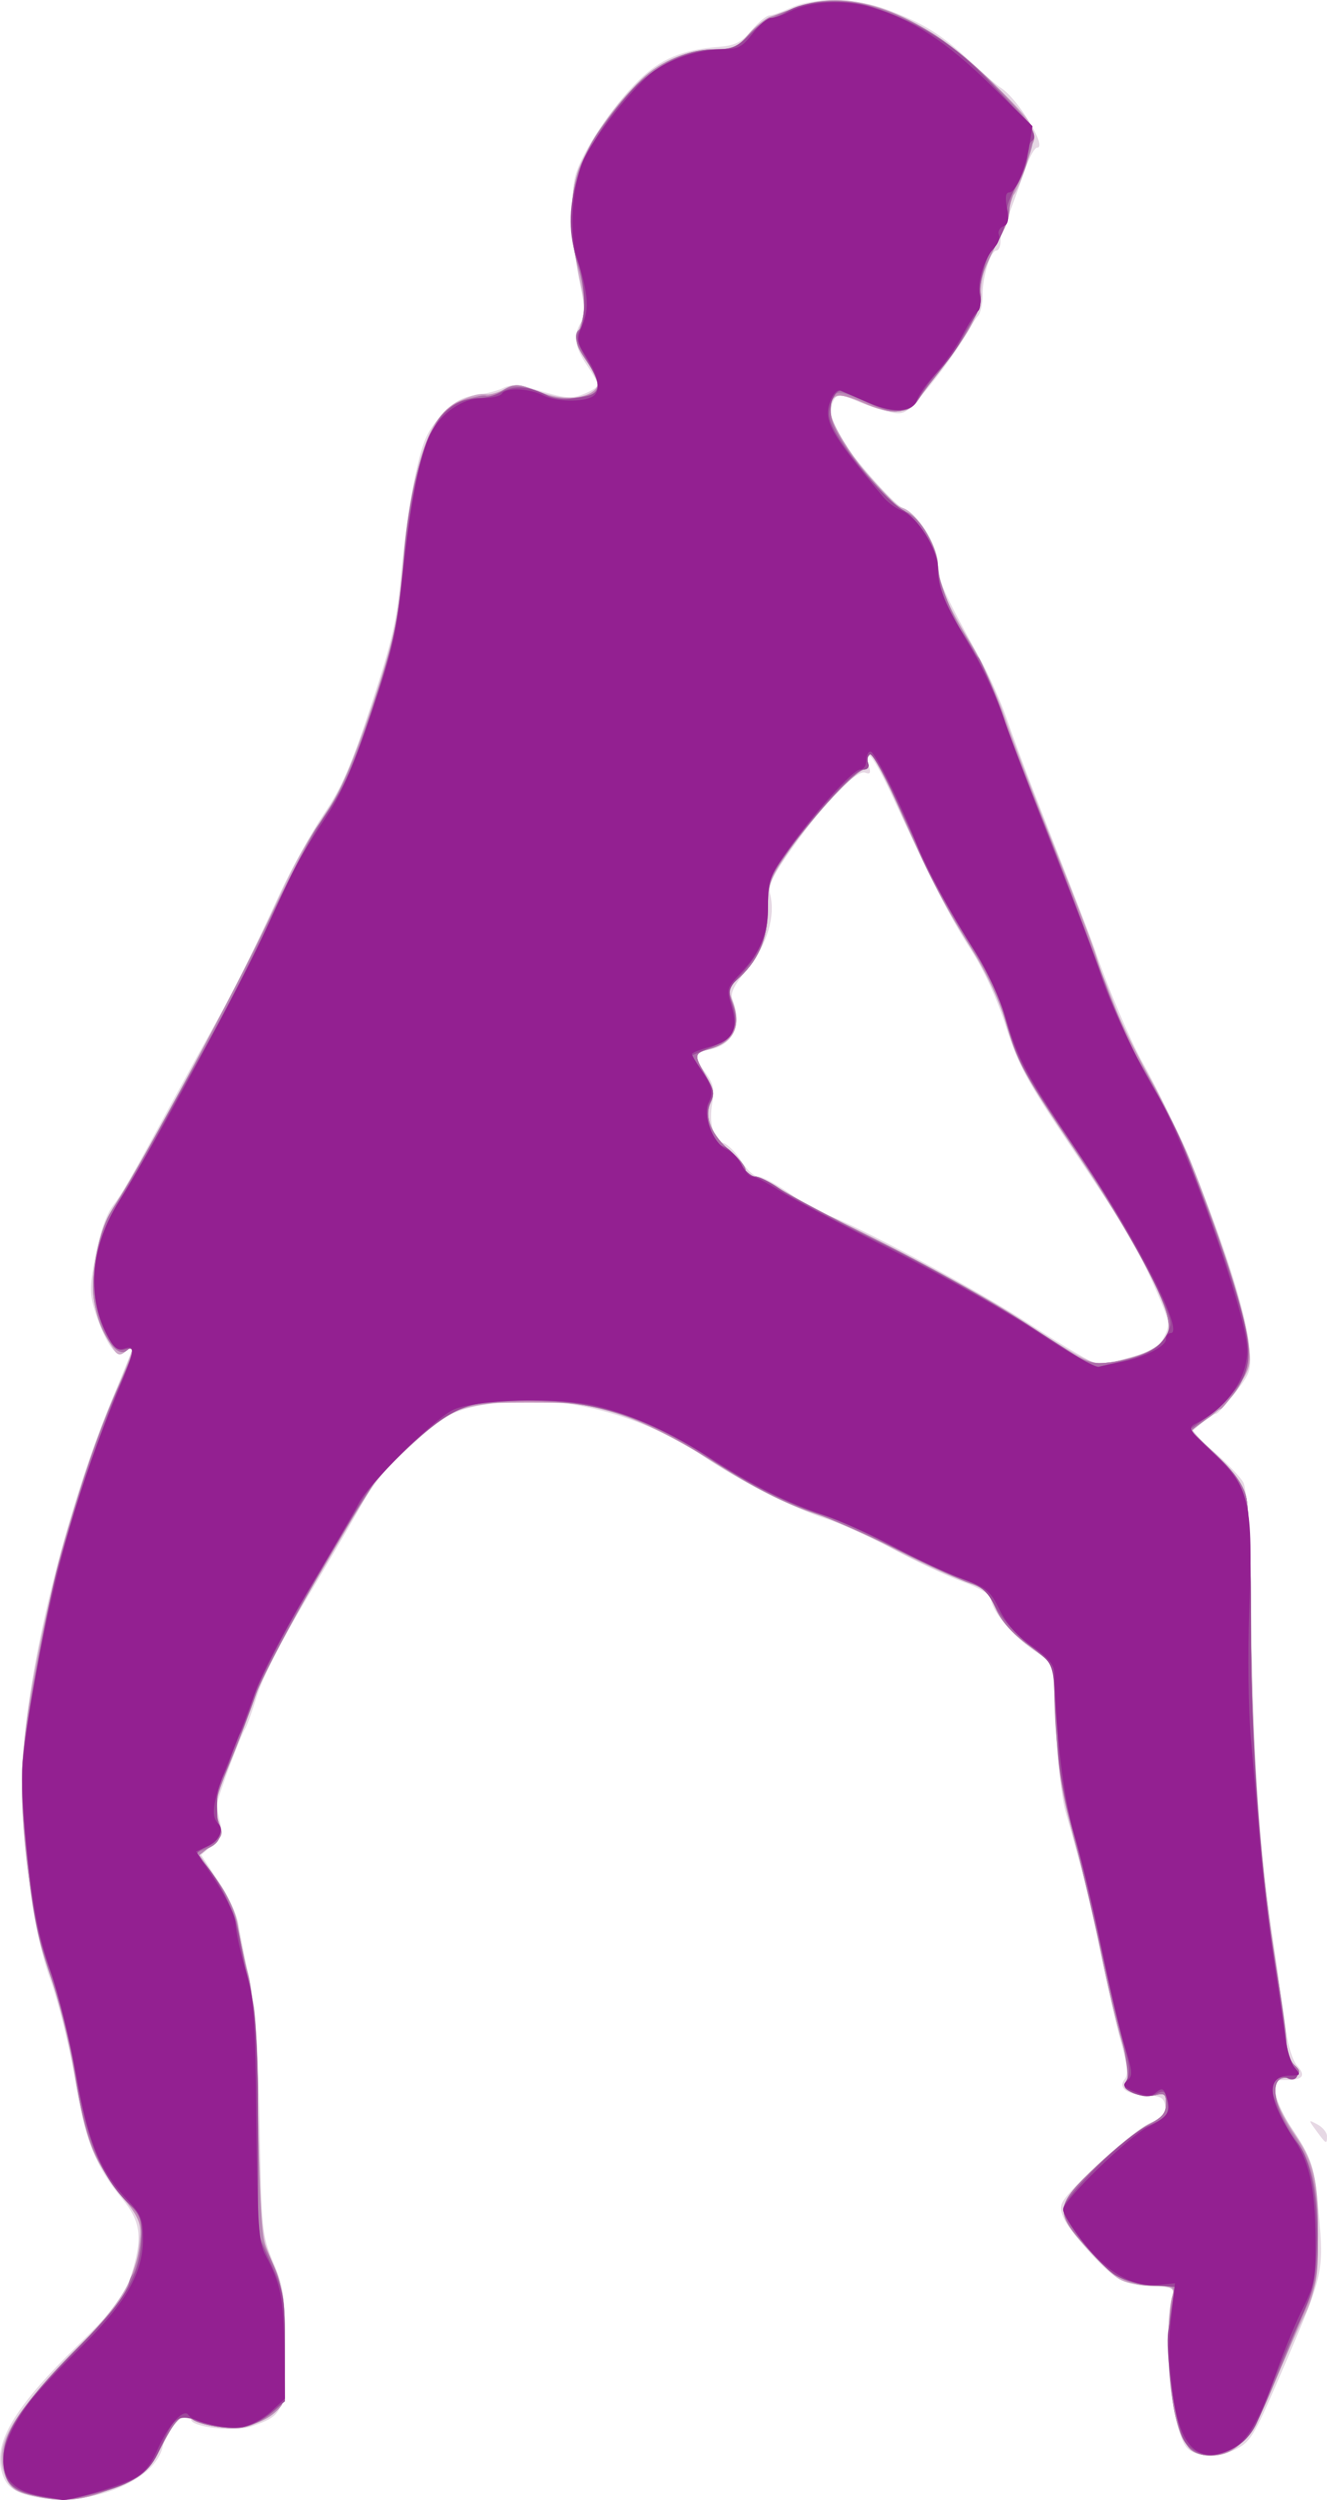 <?xml version="1.0" encoding="UTF-8"?>
<svg version="1.1" viewBox="0 0 370.9 698.65" xmlns="http://www.w3.org/2000/svg">
<g transform="translate(-27.849 -36.232)">
<path d="m36.57 733.78c-5.52-1.31-7.617-3.3-8.513-8.08-1.469-7.829 4.777-17.766 21.262-33.826 11.046-10.762 13.136-13.456 15.031-19.375 3.461-10.811 2.986-15.293-2.305-21.75-7.626-9.306-10.436-16.44-13.343-33.874-1.484-8.902-4.598-21.433-6.92-27.845-5.022-13.875-8.657-42.312-7.669-60.004 1.538-27.548 11.867-69.732 24.718-100.96 2.817-6.845 5.463-13.288 5.88-14.32 0.665-1.646 0.486-1.654-1.469-0.062-1.99 1.621-2.46 1.504-4.421-1.095-1.207-1.6-3.096-5.729-4.198-9.175-1.816-5.68-1.826-7.204-0.103-16.287 1.179-6.215 3.008-11.49 4.816-13.888 2.845-3.775 4.248-6.233 17.547-30.742 3.544-6.531 8.653-15.812 11.353-20.625 5.366-9.564 8.432-15.742 17.721-35.697 3.379-7.258 8.967-17.383 12.418-22.5 5.028-7.453 7.66-13.528 13.239-30.553 5.961-18.191 7.165-23.499 8.366-36.875 0.772-8.594 2.53-20.792 3.908-27.107 2.105-9.649 3.242-12.302 7.121-16.619 3.53-3.929 5.792-5.294 9.616-5.805 2.75-0.367 6.292-1.294 7.871-2.061 2.148-1.042 4.195-0.998 8.125 0.174 9.559 2.85 10.867 2.977 14.639 1.415 2.057-0.852 3.74-1.965 3.74-2.473 0-0.508-1.406-2.996-3.125-5.529-3.446-5.078-3.889-8.304-1.636-11.912 1.161-1.86 1.118-4.125-0.198-10.296-2.364-11.084-2.973-24.79-1.367-30.752 1.75-6.499 10.284-19.334 17.685-26.597 6.112-5.999 12.203-8.557 22.261-9.35 4.683-0.37 6.402-1.221 9.222-4.569 1.906-2.263 4.156-4.155 5-4.205 0.844-0.049 3.626-1.04 6.182-2.201 6.513-2.959 18.013-2.718 26.777 0.561 10.129 3.79 15.1 6.866 22.951 14.202 3.781 3.533 7.719 6.948 8.75 7.587 4.799 2.977 13.216 16.788 10.232 16.788-0.652 0-2.032 2.391-3.065 5.312-4.306 12.171-5.053 14.164-6.085 16.233-0.595 1.194-1.082 3.303-1.082 4.688s-0.507 2.517-1.128 2.517c-1.645 0-3.872 7.154-3.872 12.437 0 2.51-0.585 5.148-1.3 5.863-0.715 0.715-2.262 3.081-3.438 5.258-2.472 4.578-9.431 13.932-14.139 19.008-2.85 3.072-3.776 3.379-7.5 2.483-2.337-0.562-6.439-1.97-9.117-3.128-3.975-1.719-5.062-1.802-5.918-0.451-1.472 2.322-1.337 5.724 0.357 8.925 2.727 5.156 16.324 20.772 18.758 21.545 4.096 1.3 9.797 10.361 9.797 15.572 0 4.511 1.52 7.94 11.745 26.503 2.542 4.614 5.931 12.208 7.531 16.875 1.6 4.667 4.996 13.829 7.546 20.36s7.161 18.344 10.247 26.25 6.091 15.781 6.678 17.5c3.727 10.918 9.864 25.448 13.462 31.875 12.896 23.035 28.089 63.281 29.729 78.75 0.767 7.233 0.633 7.711-3.754 13.438-2.502 3.266-4.945 5.956-5.429 5.979-0.484 0.023-2.244 1.177-3.91 2.564l-3.03 2.523 6.483 5.671c3.565 3.119 7.179 6.887 8.03 8.373 1.089 1.903 1.78 14.359 2.334 42.078 0.833 41.686 2.152 60.128 6.259 87.5 1.393 9.281 2.943 20.089 3.446 24.017 0.503 3.928 1.865 8.193 3.027 9.476 2.565 2.834 1.628 4.006-3.201 4.006-3.451 0-3.595 0.21-2.756 4.029 0.487 2.216 2.36 6.232 4.162 8.924 6.01 8.977 6.637 10.939 7.877 24.624 1.425 15.735 1.159 16.949-8.909 40.548-9.049 21.209-10.02 22.919-14.21 25.009-5.079 2.534-11.27 2.361-13.754-0.383-4.368-4.826-7.074-32.993-4.077-42.435 0.686-2.163 0.077-2.443-5.773-2.65-7.391-0.262-10.41-1.885-17.011-9.145-7.26-7.985-9.347-11.775-7.926-14.392 2.378-4.377 19.907-20.23 24.481-22.142 3.657-1.528 4.549-2.525 4.231-4.728-0.331-2.292-1.251-2.82-5.141-2.952-5.59-0.189-8.209-2.136-6.171-4.591 0.995-1.199 0.705-3.977-1.085-10.365-1.345-4.8-3.872-15.759-5.617-24.352-2.975-14.653-5.146-23.458-9.859-40-1.077-3.781-2.316-14.643-2.752-24.137l-0.793-17.262-5.392-3.71c-5.831-4.012-11.199-10.369-11.902-14.096-0.294-1.559-2.93-3.23-7.973-5.054-4.143-1.498-12.862-5.578-19.375-9.065-6.513-3.488-14.936-7.319-18.717-8.515-8.969-2.836-24.57-10.778-34.418-17.519-15.311-10.482-36.227-16.522-52.83-15.256-13.697 1.045-18.365 2.756-25.611 9.392-10.992 10.065-13.324 12.82-18.054 21.327-2.529 4.549-9.321 16.128-15.093 25.73-5.938 9.878-11.582 21.005-13 25.625-1.379 4.491-2.905 8.728-3.392 9.416-1.166 1.645-7.38 18.217-7.734 20.625-0.152 1.031 0.182 3.518 0.742 5.527 0.852 3.057 0.504 4.093-2.135 6.364l-3.153 2.712 4.835 7.353c2.659 4.044 5.159 9.336 5.555 11.761 0.396 2.425 1.785 9.471 3.086 15.658 1.816 8.638 2.488 18.216 2.892 41.25 0.508 28.931 0.643 30.277 3.794 37.788 2.95 7.032 3.267 9.349 3.267 23.869 0 17.968-0.412 18.936-9.373 22.017-4.78 1.643-16.877 0.236-16.877-1.964 0-4.075-6.898 2.47-7.904 7.5-2.014 10.068-21.687 17.529-36.775 13.947zm307.47-318.34c5.741-1.611 7.733-2.834 9.184-5.639 1.734-3.353 1.6-4.159-2.095-12.63-5.396-12.369-8.201-17.109-24.256-40.973-12.066-17.936-14.437-22.329-17.893-33.165-2.474-7.755-6.133-15.793-9.652-21.2-5.585-8.584-11.468-20.062-21.922-42.773-2.927-6.359-5.829-11.562-6.449-11.562-0.62 0-0.743 1.21-0.273 2.689 0.654 2.062 0.421 2.523-1.001 1.977-2.42-0.929-11.132 8.046-20.271 20.883-5.492 7.715-6.897 10.597-6.308 12.944 1.579 6.29-0.744 14.078-6.193 20.769-3.98 4.886-5.024 7.051-4.298 8.909 2.77 7.085 0.199 12.579-6.516 13.922-4.3 0.86-4.444 1.867-0.941 6.604 2.061 2.787 2.473 4.586 1.832 8-1.084 5.779 0.192 10.534 3.071 11.448 1.272 0.404 3.513 2.674 4.978 5.045 1.465 2.371 3.578 4.311 4.695 4.311 1.117 0 5.149 2.176 8.961 4.835 3.811 2.659 8.182 5.224 9.712 5.7 7.804 2.424 41.814 20.671 57.1 30.635 9.56 6.232 18.242 11.33 19.293 11.33s5.21-0.926 9.242-2.057zm51.741 216.27c-2.332-3.199-2.33-3.206 0.312-1.792 1.459 0.781 2.654 2.244 2.654 3.251 0 2.419-0.217 2.312-2.966-1.459z" fill="#e6d8e4"/>
<path d="m36.459 733.52c-4.444-0.993-5.725-1.951-7.143-5.343-3.394-8.123 0.958-16.046 18.946-34.49 13.767-14.116 17.685-20.702 18.569-31.213 0.45-5.348 0.049-6.391-4.604-11.979-7.527-9.039-10.54-16.775-13.584-34.871-1.503-8.938-4.591-21.387-6.863-27.665-4.824-13.335-8.696-43.224-7.657-59.104 1.795-27.412 12.347-69.704 25.382-101.73 6.158-15.13 6.279-15.587 3.523-13.299-2.159 1.792-2.51 1.487-6.267-5.459-4.836-8.939-3.06-25.855 3.832-36.495 7.987-12.329 34.736-62.006 42.185-78.341 7.591-16.648 10.056-21.167 17.954-32.909 4.614-6.86 15.797-38.911 17.883-51.25 0.697-4.125 1.626-12.281 2.065-18.125 1.187-15.814 5.103-31.482 9.326-37.311 3.387-4.676 10.001-8.245 13.98-7.545 0.901 0.159 3.168-0.454 5.038-1.362 2.894-1.404 4.204-1.343 8.792 0.409 6.184 2.362 11.287 2.626 14.765 0.765 3.212-1.719 3.052-3.443-0.857-9.194-3.057-4.498-3.168-5.142-1.669-9.683 1.298-3.934 1.304-6.234 0.03-12.034-4.211-19.175-2.94-30.028 4.94-42.17 10.119-15.593 20.915-23.125 33.144-23.125 4.499 0 5.899-0.645 8.744-4.026 3.133-3.724 6.437-5.466 16.202-8.545 13.939-4.395 33.336 3.484 50.946 20.692 14.189 13.866 14.101 13.675 10.89 23.615-1.465 4.536-3.179 8.565-3.808 8.954-0.629 0.389-1.144 2.088-1.144 3.775 0 2.784-0.846 5.042-3.947 10.534-2.74 4.852-3.865 8.526-4.022 13.125-0.188 5.522-2.636 10.306-10.169 19.879-2.758 3.504-6.005 7.918-7.216 9.809-2.718 4.243-7.765 4.519-15.816 0.866-6.667-3.025-8.828-2.451-8.828 2.344 0 5.469 14.811 25.455 20.11 27.137 3.89 1.235 9.89 11.055 9.89 16.188 0 4.999 1.926 9.466 9.742 22.593 2.887 4.849 6.872 13.567 8.856 19.375 1.984 5.808 8.089 21.809 13.569 35.559 5.479 13.75 10.647 27.25 11.485 30 0.837 2.75 2.028 6.125 2.646 7.5s2.207 5.439 3.531 9.031c1.324 3.592 5.58 12.212 9.459 19.155 3.878 6.944 8.935 17.224 11.236 22.844 6.811 16.634 15.388 43.453 16.266 50.863 0.748 6.312 0.489 7.388-3.071 12.763-2.139 3.229-5.819 7.063-8.178 8.521-2.359 1.458-4.29 2.982-4.29 3.386s3.042 3.593 6.761 7.086c4.66 4.377 7.183 7.904 8.118 11.35 0.801 2.95 1.363 17.558 1.373 35.625 0.017 32.96 2.985 72.161 7.5 99.059 1.374 8.187 2.498 16.489 2.498 18.449s0.88 4.443 1.955 5.518c2.131 2.131 1.238 5.007-1.257 4.05-0.852-0.327-2.262-0.154-3.132 0.384-2.446 1.511-0.59 7.371 4.892 15.448 5.649 8.323 6.778 14.288 6.106 32.258-0.359 9.602-1.043 12.947-3.799 18.584-1.848 3.781-5.792 12.763-8.764 19.96-5.839 14.141-10.154 18.79-17.435 18.79-5.082 0-8.106-3.683-9.915-12.076-1.703-7.898-2.159-26.522-0.78-31.838 0.843-3.249 0.762-3.295-6.878-3.848-7.712-0.558-7.751-0.58-15.611-9.042-10.606-11.417-10.525-12.735 1.494-24.202 5.155-4.919 11.624-10.092 14.375-11.495 3.89-1.984 5.002-3.271 5.002-5.787 0-2.806-0.405-3.134-3.053-2.469-1.679 0.421-4.452 0.129-6.161-0.649-2.483-1.131-2.847-1.832-1.814-3.487 0.941-1.507 0.595-4.443-1.271-10.778-1.411-4.788-4.258-16.91-6.329-26.937-2.07-10.027-5.487-24.366-7.592-31.865-2.999-10.681-4.002-17.246-4.628-30.314l-0.8-16.68-6.806-5.028c-4.534-3.349-7.591-6.803-9.158-10.343-2.108-4.766-3.16-5.607-10.182-8.144-4.307-1.556-12.949-5.574-19.203-8.93-6.255-3.355-14.961-7.279-19.348-8.719-10.091-3.312-17.631-7.133-31.78-16.104-19.786-12.544-35.144-17.079-54.105-15.975-5.992 0.349-13.021 1.529-15.619 2.622-6.421 2.703-20.166 15.057-24.498 22.02-14.435 23.198-29.556 50.261-32.009 57.292-1.612 4.619-4.433 12.055-6.268 16.523-5.332 12.983-5.816 15.221-4.159 19.248 1.363 3.315 1.197 3.857-1.958 6.372l-3.448 2.749 5.037 7.19c3.354 4.788 5.304 9.132 5.837 13.003 0.44 3.197 1.665 8.907 2.721 12.688 1.375 4.921 2.178 16.467 2.824 40.625 0.875 32.7 1.005 33.983 4.182 41.25 2.914 6.666 3.282 9.123 3.308 22.085 0.016 8.022-0.321 15.499-0.75 16.616-0.429 1.117-3.066 3.197-5.862 4.623-3.952 2.016-6.449 2.431-11.228 1.865-3.38-0.4-6.911-1.363-7.846-2.139-2.747-2.28-4.487-0.853-8.564 7.022-3.129 6.044-4.894 7.93-9.471 10.122-11.547 5.531-16.812 6.294-27.291 3.953zm307.29-317.87c6.965-1.844 11.25-5.4 11.25-9.337 0-4.539-12.819-28.068-25.439-46.692-15.383-22.702-17.108-25.883-20.809-38.371-1.727-5.829-5.597-13.867-10.23-21.25-7.457-11.883-10.958-18.791-21.041-41.511-2.962-6.675-5.896-11.821-6.519-11.436-0.623 0.385-0.831 1.487-0.462 2.449 0.371 0.968-0.085 1.749-1.022 1.749-2.363 0-15.418 14.223-21.724 23.666-4.772 7.147-5.255 8.586-5.255 15.677 0 8.079-2.894 14.495-8.846 19.615-1.985 1.707-2.195 2.679-1.163 5.394 2.801 7.367 0.589 12.029-6.554 13.812-4.136 1.032-4.2 1.652-0.77 7.464 2.178 3.692 2.416 5.072 1.294 7.533-1.817 3.987 0.332 9.107 5.726 13.644 2.234 1.88 4.062 4.211 4.062 5.181 0 0.97 1.011 1.764 2.246 1.764s6.1 2.531 10.81 5.625c4.71 3.094 9.067 5.625 9.682 5.625 2.661 0 39.577 19.418 51.62 27.152 24.89 15.985 22.444 15.081 33.142 12.249z" fill="#cda9c9"/>
<path d="m36.875 733.6c-6.218-1.432-8.125-3.889-8.125-10.466 0-7.23 5.149-14.888 20.595-30.631 11.245-11.461 13.212-14.116 15.516-20.942 3.882-11.499 3.535-13.781-3.406-22.431-7.809-9.731-9.557-14.338-12.787-33.703-1.466-8.791-4.55-21.191-6.854-27.556-4.786-13.223-8.653-42.277-7.741-58.168 0.635-11.064 5.99-41.027 10.238-57.278 3.867-14.796 12.088-38.797 16.999-49.628 4.07-8.976 4.586-11.344 2.006-9.202-3.445 2.859-9.398-8.154-9.51-17.594-0.082-6.891 2.448-17.434 5.077-21.157 5.526-7.826 32.44-57.462 43.027-79.354 6.354-13.138 14.158-27.763 17.342-32.5 4.41-6.56 7.407-13.529 12.576-29.238 6.027-18.316 7.005-22.794 8.739-40 3.438-34.107 8.663-45.793 20.873-46.68 2.302-0.167 5.414-0.983 6.916-1.812 3.553-1.962 4.567-1.908 10.122 0.541 6.83 3.011 16.522 1.587 16.522-2.428 0-0.847-1.487-3.729-3.305-6.404-2.935-4.319-3.145-5.305-1.875-8.816 1.921-5.313 1.8-10.283-0.432-17.64-2.344-7.726-2.404-18.402-0.145-25.907 1.956-6.5 10.564-19.11 17.826-26.113 5.519-5.322 13.387-8.491 21.083-8.491 4.487 0 5.923-0.666 9.002-4.173 2.015-2.295 4.745-4.508 6.067-4.918 1.322-0.41 4.653-1.601 7.403-2.647 14.532-5.529 34.173 1.442 51.832 18.396 12.541 12.041 15.876 16.721 14.026 19.685-0.815 1.305-1.482 3.247-1.482 4.315 0 1.068-1.125 4.147-2.5 6.842-1.375 2.695-2.5 6.055-2.5 7.467 0 2.323-0.818 4.415-3.926 10.033-3.221 5.824-4.774 10.691-4.093 12.834 0.929 2.926-4.142 12.907-10.625 20.916-2.505 3.094-5.535 7.172-6.733 9.062-2.691 4.244-7.739 4.521-15.794 0.866-3.051-1.384-6.285-2.233-7.188-1.887-2.21 0.848-2.074 6.245 0.273 10.783 2.818 5.449 16.419 20.874 19.177 21.749 3.607 1.145 8.909 9.994 8.909 14.871 0 5.332 2.529 11.432 8.959 21.614 2.769 4.384 7.173 14.011 9.787 21.393s9.025 24.032 14.246 36.999c5.222 12.967 10.297 26.186 11.279 29.375 3.311 10.754 7.992 21.319 15.435 34.842 10.879 19.763 25.337 58.873 27.155 73.456 0.698 5.6 0.37 6.868-3.159 12.188-2.166 3.266-4.307 5.958-4.758 5.982-0.451 0.025-2.491 1.411-4.534 3.08l-3.714 3.035 7.038 6.608c4.91 4.61 7.448 8.119 8.395 11.608 0.798 2.942 1.36 17.357 1.364 35.019 8e-3 32.602 2.296 65.324 6.424 91.856 1.444 9.281 2.898 19.969 3.232 23.75 0.352 3.983 1.394 7.497 2.479 8.354 2.411 1.905 0.861 4.469-2.128 3.521-5.453-1.731-4.449 6.261 1.956 15.573 5.355 7.785 6.725 13.733 6.763 29.372 0.029 11.592-0.267 13.09-4.31 21.875-2.387 5.187-6.476 14.759-9.086 21.271-5.147 12.842-9.631 17.534-16.759 17.534-5.079 0-8.104-3.68-9.925-12.076-1.685-7.771-2.057-28.068-0.598-32.665 0.817-2.574 0.488-2.759-4.896-2.759-7.629 0-11.592-2.23-19.265-10.838-8.848-9.927-8.63-11.578 2.991-22.666 5.155-4.919 11.624-10.092 14.375-11.495 3.89-1.984 5.002-3.271 5.002-5.787 0-2.806-0.405-3.134-3.053-2.469-1.679 0.421-4.452 0.129-6.161-0.649-2.483-1.131-2.847-1.832-1.814-3.487 0.942-1.508 0.592-4.44-1.284-10.778-1.417-4.788-4.038-16.019-5.823-24.956-1.785-8.938-5.175-23.212-7.532-31.722-3.451-12.456-4.451-18.75-5.13-32.292l-0.844-16.821-6.81-5.031c-4.579-3.383-7.592-6.799-9.198-10.429-1.906-4.309-3.33-5.696-7.057-6.871-2.568-0.81-11.7-4.989-20.294-9.287-8.594-4.298-18.719-8.816-22.5-10.041-9.192-2.977-16.754-6.859-31.801-16.325-6.916-4.351-17.074-9.481-22.574-11.4-8.972-3.131-11.671-3.488-26.25-3.48-14.216 9e-3 -16.876 0.345-21.25 2.69-6.59 3.533-22.179 18.599-24.971 24.134-1.214 2.406-7.772 13.724-14.575 25.15-6.802 11.426-13.717 24.645-15.367 29.375-1.65 4.73-4.501 12.257-6.337 16.725-5.332 12.983-5.816 15.221-4.159 19.248 1.365 3.317 1.198 3.857-1.983 6.393l-3.473 2.77 4.663 6.491c4.663 6.491 5.113 7.998 10.609 35.582 0.669 3.36 1.217 18.645 1.217 33.968v27.86l3.75 9.365c3.406 8.507 3.75 10.682 3.75 23.742 0 7.907-0.351 15.291-0.779 16.408-0.429 1.117-3.066 3.197-5.862 4.623-3.952 2.016-6.449 2.431-11.228 1.865-3.38-0.4-6.911-1.363-7.846-2.139-2.747-2.28-4.487-0.853-8.564 7.022-3.129 6.044-4.894 7.93-9.471 10.122-11.445 5.483-16.966 6.31-26.875 4.028zm311.68-319.49c7.929-3.882 7.996-7.138 0.458-22.294-3.579-7.196-12.437-21.865-19.685-32.597-15.452-22.881-16.905-25.564-20.556-37.966-1.518-5.156-5.06-13.031-7.872-17.5-8.89-14.13-12.812-21.598-20.88-39.757-4.321-9.726-8.382-17.358-9.023-16.961-0.642 0.397-0.865 1.508-0.496 2.47 0.369 0.962-0.07 1.749-0.975 1.749-2.253 0-14.007 12.593-21.149 22.659-5.547 7.818-5.877 8.739-5.877 16.388 0 8.473-2.819 14.74-9.021 20.052-2.217 1.9-2.387 2.684-1.163 5.371 3.14 6.891 0.807 11.899-6.379 13.693-4.136 1.032-4.2 1.652-0.77 7.464 2.178 3.692 2.416 5.072 1.294 7.533-1.817 3.987 0.332 9.107 5.726 13.644 2.234 1.88 4.062 4.211 4.062 5.181 0 0.97 1.046 1.764 2.326 1.764 1.279 0 4.513 1.507 7.188 3.35 2.674 1.842 16.393 9.115 30.487 16.162 14.094 7.047 32.375 17.371 40.625 22.944 14.601 9.862 15.161 10.115 21.06 9.508 3.333-0.343 8.111-1.629 10.619-2.856z" fill="#c38eba"/>
<path d="m36.875 733.6c-6.229-1.435-8.125-3.889-8.125-10.517 0-7.196 6.667-16.954 21.73-31.805 6.611-6.518 12.023-12.424 12.027-13.125 0.004-0.701 0.851-2.892 1.883-4.87 1.031-1.977 2.227-6.588 2.657-10.246 0.763-6.496 0.657-6.792-4.558-12.655-7.743-8.707-10.791-16.36-13.675-34.346-1.465-9.134-4.372-20.901-6.865-27.789-3.414-9.432-4.753-15.896-6.361-30.707-2.439-22.467-2.066-31.192 2.352-55.036 5.638-30.43 14.078-59.214 23.369-79.705 4.07-8.976 4.586-11.344 2.006-9.202-3.445 2.859-9.398-8.154-9.51-17.594-0.082-6.891 2.448-17.434 5.077-21.157 5.522-7.82 32.412-57.399 42.626-78.592 6.13-12.719 13.901-27.344 17.27-32.5 4.345-6.651 7.925-14.659 12.323-27.562 6.634-19.466 8.271-26.952 9.55-43.688 1.138-14.884 4.012-28.169 7.647-35.341 2.445-4.825 4.272-6.633 8.665-8.576 3.062-1.354 6.121-2.119 6.8-1.7 0.678 0.419 2.485-0.114 4.014-1.185 3.501-2.452 4.94-2.439 10.702 0.102 6.986 3.08 16.522 2.016 16.522-1.843 0-1.169-1.487-4.314-3.305-6.989-2.935-4.319-3.145-5.305-1.875-8.816 1.921-5.313 1.8-10.283-0.432-17.64-2.344-7.726-2.404-18.402-0.145-25.907 1.956-6.5 10.564-19.11 17.826-26.113 5.519-5.322 13.387-8.491 21.083-8.491 4.487 0 5.923-0.666 9.002-4.173 2.015-2.295 4.745-4.508 6.067-4.918 1.322-0.41 4.653-1.601 7.403-2.647 10.471-3.984 23.729-1.437 37.9 7.281 7.319 4.502 20.176 16.283 25.757 23.6 3.481 4.564 3.236 6.817-1.925 17.732-1.3 2.75-2.363 6.159-2.361 7.575 2e-3 1.416-2.014 6.67-4.479 11.674-2.956 6-4.237 10.078-3.761 11.974 0.845 3.367-3.622 12.221-10.419 20.652-2.494 3.094-5.516 7.172-6.715 9.062-2.73 4.305-6.488 4.41-16.115 0.451-5.939-2.442-7.233-2.628-7.812-1.118-1.396 3.639-0.63 8.187 2.028 12.037 5.091 7.374 16.107 19.425 18.432 20.163 3.879 1.231 8.413 9.467 9.09 16.51 0.453 4.719 2.118 8.965 6.124 15.625 6.252 10.393 7.902 13.836 11.273 23.52 1.316 3.781 7.673 20.375 14.125 36.875 6.452 16.5 13.25 34.219 15.105 39.375 4.322 12.01 6.554 16.989 10.262 22.89 9.978 15.878 26.362 58.112 29.072 74.944 1.701 10.563-1.24 16.595-11.832 24.269l-3.75 2.717 7.074 6.653c4.937 4.644 7.484 8.163 8.431 11.653 0.799 2.943 1.36 17.368 1.364 35.057 9e-3 36.877 2.604 71.059 7.606 100.16 1.32 7.681 2.401 15.95 2.401 18.375 0 2.893 0.749 4.83 2.177 5.629 2.606 1.458 1.161 3.281-2.603 3.281-4.258 0-3.444 7.685 1.55 14.639 5.571 7.757 7.625 15.65 7.625 29.296 0 8.597-0.63 13.227-2.398 17.614-9.995 24.8-15.284 36.421-17.891 39.311-5.872 6.51-14.966 6.201-17.81-0.605-3.719-8.9-4.859-27.382-2.426-39.317 0.528-2.59 0.121-2.812-5.138-2.812-7.567 0-11.545-2.245-19.204-10.838-8.9-9.986-8.671-11.608 3.221-22.803 5.282-4.972 11.751-10.136 14.375-11.475 3.672-1.874 4.771-3.179 4.771-5.669 0-2.806-0.405-3.134-3.053-2.469-1.679 0.421-4.452 0.129-6.161-0.649-2.483-1.131-2.847-1.832-1.814-3.487 0.942-1.508 0.592-4.44-1.284-10.778-1.417-4.788-4.034-16.019-5.814-24.956-1.78-8.938-4.935-22.308-7.01-29.713-3.862-13.781-6.053-29.262-6.092-43.061l-0.022-7.773-7.005-5.175c-4.762-3.518-7.77-6.904-9.393-10.574-1.897-4.289-3.347-5.709-7.057-6.908-2.568-0.83-11.7-5.023-20.294-9.317-8.594-4.294-18.719-8.796-22.5-10.005-8.915-2.85-18.485-7.708-29.375-14.91-19.457-12.868-35.3-17.651-54.985-16.601-6.883 0.367-13.962 1.233-15.731 1.925-4.571 1.785-20.37 15.797-23.973 21.261-10.385 15.747-30.096 50.968-32.656 58.35-1.669 4.812-5.111 13.812-7.65 20-4.223 10.292-4.486 11.616-3.082 15.548 1.44 4.035 1.327 4.463-1.851 6.997l-3.385 2.699 4.984 7.115c3.453 4.929 5.247 9.029 5.841 13.348 0.472 3.428 1.717 9.172 2.769 12.763 1.387 4.739 2.154 15.957 2.795 40.905 0.851 33.114 0.994 34.581 3.904 40 2.609 4.858 3.078 7.642 3.441 20.425 0.231 8.14 0.081 16.149-0.333 17.797-1.189 4.736-9.756 8.489-17.331 7.592-3.38-0.4-6.911-1.363-7.846-2.139-2.742-2.275-4.483-0.857-8.564 6.975-4.306 8.263-7.96 10.943-18.762 13.756-7.884 2.054-10.319 2.115-17.583 0.441zm311.68-319.49c2.76-1.351 5.029-3.596 5.75-5.688 1.738-5.041-6.548-21.449-24.453-48.417-16.986-25.584-17.47-26.474-21.082-38.752-1.517-5.156-5.058-13.031-7.869-17.5-8.946-14.22-12.868-21.706-20.86-39.812-4.291-9.72-8.343-17.339-9.005-16.929-0.662 0.409-0.902 1.531-0.533 2.493 0.369 0.962-0.07 1.749-0.975 1.749-2.253 0-14.007 12.593-21.149 22.659-5.547 7.818-5.877 8.739-5.877 16.388 0 8.433-2.814 14.729-8.931 19.98-2.276 1.953-2.357 2.565-0.885 6.636 2.099 5.806-0.306 10.616-6.147 12.291-4.772 1.369-4.846 1.782-1.37 7.673 2.178 3.692 2.416 5.072 1.294 7.533-1.817 3.987 0.332 9.107 5.726 13.644 2.234 1.88 4.062 4.211 4.062 5.181 0 0.97 1.046 1.764 2.326 1.764 1.279 0 4.513 1.514 7.188 3.365 2.674 1.851 15.831 8.806 29.237 15.455 13.579 6.735 31.573 16.899 40.625 22.949 15.894 10.621 16.383 10.845 22.31 10.215 3.333-0.355 8.111-1.649 10.619-2.877z" fill="#b888b5"/>
<path d="m37.667 733.65c-6.627-1.303-8.825-3.926-8.878-10.596-0.056-7.195 5.125-14.796 21.337-31.303 7.949-8.093 13.623-14.888 13.623-16.312 0-1.343 0.595-3.037 1.322-3.764 0.727-0.727 1.646-4.464 2.043-8.305 0.703-6.811 0.594-7.128-4.431-12.836-7.695-8.742-11.239-17.363-13.46-32.74-1.066-7.382-4.143-20.052-6.837-28.154-3.928-11.813-5.288-18.469-6.864-33.595-2.397-22.999-2.041-29.694 2.974-56.048 5.68-29.844 13.524-56.169 23.233-77.968 3.694-8.294 4.099-10.526 1.523-8.388-2.542 2.11-6.493-3.419-8.339-11.668-2.003-8.952 0.182-21.685 4.931-28.727 1.901-2.818 5.455-8.781 7.897-13.249 2.443-4.469 8.069-14.594 12.503-22.5 11.007-19.626 14.487-26.387 24.732-48.045 4.857-10.269 10.131-20.394 11.719-22.5 5.875-7.79 9.483-15.492 14.971-31.955 6.105-18.313 7.777-26.18 9.037-42.5 1.104-14.308 3.757-26.722 7.421-34.726 2.541-5.55 3.954-7.032 8.718-9.139 3.127-1.383 6.226-2.181 6.886-1.773 0.66 0.408 2.576-0.16 4.257-1.261 2.514-1.647 3.954-1.762 8.107-0.643 2.778 0.748 5.342 1.832 5.699 2.408 0.603 0.976 3.52 0.81 10.395-0.591 3.682-0.75 3.582-3.813-0.312-9.544-3.314-4.877-3.924-7.84-1.875-9.107 1.846-1.141 1.518-10.594-0.611-17.614-3.919-12.919-1.582-27.254 6.222-38.162 11.175-15.62 20.753-22.313 31.968-22.337 4.723-0.01 6.334-0.67 9.371-3.84 4.621-4.824 12.783-8.472 21.154-9.456 13.265-1.559 31.271 6.791 45.317 21.014 11.44 11.585 14.192 15.153 13.317 17.269-0.427 1.031-1.217 3.716-1.756 5.966s-1.881 5.465-2.981 7.144c-1.1 1.679-2 4.392-2 6.03 0 2.743-3.206 10.652-4.909 12.111-1.624 1.391-3.959 10.161-3.277 12.308 0.886 2.793-3.987 12.019-11.326 21.442-10.251 13.162-10.502 13.256-21.639 8.072-7.513-3.497-8.806-2.94-8.817 3.804-9e-3 5.41 15.527 25.694 21.013 27.435 3.9 1.238 8.955 9.98 8.955 15.487 0 4.909 7.82 22.237 11.374 25.203 0.822 0.686 7.376 16.796 7.376 18.131 0 0.457 5.585 14.986 12.41 32.287 6.826 17.301 14.233 36.71 16.461 43.13 2.228 6.42 5.979 14.858 8.336 18.75 11.459 18.922 27.483 59.602 30.253 76.801 1.711 10.623-0.697 15.361-12.46 24.525l-3.125 2.434 7.074 6.658c4.935 4.645 7.484 8.17 8.431 11.658 0.804 2.963 1.363 17.733 1.373 36.25 0.017 32.427 2.912 72.306 6.952 95.752 1.113 6.461 2.312 14.841 2.663 18.623 0.384 4.128 1.426 7.494 2.607 8.425 2.341 1.843 1.107 3.45-2.65 3.45-4.385 0-3.405 7.572 2.043 15.78 5.526 8.325 7.071 14.71 7.072 29.22 7.3e-4 9.287-0.558 12.559-3.2 18.75-1.761 4.125-5.173 12.281-7.582 18.125-2.41 5.844-5.27 12.52-6.357 14.835-3.426 7.301-13.004 11.158-18.227 7.34-4.737-3.464-7.995-28.331-5.402-41.237l0.942-4.688h-5.097c-7.711 0-12.61-2.671-19.747-10.769-8.982-10.19-8.777-11.707 3.084-22.873 5.282-4.972 11.751-10.136 14.375-11.475 3.672-1.874 4.771-3.179 4.771-5.669 0-2.806-0.405-3.134-3.053-2.469-4.198 1.054-9.888-1.582-8.091-3.748 0.971-1.17 0.131-6.675-3.068-20.116-2.423-10.178-5.829-24.693-7.57-32.256s-4.229-17.688-5.529-22.5c-2.101-7.777-3.785-23.824-3.899-37.148-0.036-4.178-0.748-5.171-7.045-9.823-4.762-3.518-7.77-6.904-9.393-10.574-1.899-4.292-3.345-5.707-7.057-6.903-2.568-0.828-11.138-4.769-19.044-8.76s-19.173-8.988-25.038-11.105-14.119-5.951-18.344-8.519c-4.224-2.568-11.696-7.105-16.604-10.082-13.307-8.074-24.546-11.601-39.404-12.367-19.275-0.994-25.009 0.652-36.1 10.364-5.033 4.407-10.561 10.128-12.284 12.715-9.797 14.702-30.146 51.097-32.723 58.528-1.655 4.771-5.086 13.737-7.624 19.925-4.153 10.121-4.468 11.664-3.145 15.373 1.64 4.596 0.499 7.033-3.954 8.447-2.45 0.778-2.453 0.839-0.131 3.486 5.24 5.975 8.795 13.082 10.103 20.195 0.759 4.125 2.24 11.437 3.292 16.249 1.408 6.444 1.918 16.461 1.934 38.004l0.022 29.254 3.425 6.996c3.03 6.19 3.475 8.7 3.857 21.796 0.238 8.14 0.121 16.042-0.26 17.56-0.381 1.518-3.023 4.07-5.871 5.67-4.238 2.382-6.311 2.776-11.422 2.171-3.434-0.407-7.009-1.375-7.945-2.151-2.742-2.275-4.483-0.857-8.564 6.975-4.306 8.263-7.96 10.943-18.762 13.756-7.79 2.029-8.84 2.06-16.791 0.498zm310.89-319.55c7.96-3.897 8.006-7.113 0.323-22.596-3.653-7.362-10.626-19.292-15.495-26.511-21.253-31.509-20.425-29.987-25.386-46.701-1.196-4.029-4.336-10.67-6.978-14.757-6.818-10.548-13.924-23.31-16.295-29.264-5.137-12.898-12.696-27.883-13.74-27.238-0.634 0.392-0.851 1.5-0.482 2.461 0.409 1.067-0.167 1.781-1.477 1.833-2.4 0.094-15.437 14.544-22.153 24.554-3.86 5.753-4.37 7.447-4.37 14.513 0 8.321-2.844 14.65-8.931 19.875-2.276 1.953-2.357 2.565-0.885 6.636 2.099 5.806-0.306 10.616-6.147 12.291-4.772 1.369-4.846 1.782-1.37 7.673 2.191 3.713 2.419 5.064 1.279 7.566-1.892 4.152 0.086 8.978 5.514 13.452 2.36 1.945 4.29 4.339 4.29 5.32 0 0.981 1.042 1.784 2.315 1.784 1.273 0 4.226 1.368 6.562 3.041 2.336 1.672 15.497 8.647 29.247 15.499 13.75 6.852 32.312 17.32 41.25 23.262 15.862 10.546 16.395 10.789 22.31 10.171 3.333-0.349 8.111-1.638 10.619-2.866z" fill="#ad6faa"/>
<path d="m37.545 733.54c-6.781-1.571-8.704-3.863-8.756-10.443-0.055-6.911 5.923-15.689 21.013-30.856 13.262-13.33 17.535-20.867 17.639-31.11 0.044-4.314-0.6-6.336-2.587-8.125-8.399-7.56-12.68-17.806-16.16-38.671-1.451-8.702-4.529-21.046-6.841-27.431-3.3-9.117-4.648-15.717-6.28-30.751-1.143-10.528-1.79-22.829-1.439-27.335 0.677-8.678 5.513-36.207 8.863-50.458 2.808-11.945 12.719-41.894 17.766-53.684 4.931-11.521 5.033-12.15 1.824-11.311-1.844 0.482-3.014-0.548-4.967-4.377-5.639-11.054-4.371-24.379 3.533-37.112 2.56-4.125 7.093-12 10.073-17.5 2.98-5.5 6.83-12.531 8.556-15.625 12.875-23.077 17.883-32.773 24.757-47.93 4.316-9.518 10.758-21.594 14.314-26.837 5.182-7.638 7.781-13.523 13.079-29.617 5.82-17.679 6.848-22.401 8.58-39.413 3.533-34.695 9.221-47.453 21.157-47.453 1.674 0 4.634-0.825 6.576-1.833 3.549-1.841 7.621-1.513 12.379 0.998 1.375 0.726 4.188 1.177 6.25 1.004 9.269-0.78 9.975-2.417 4.827-11.201-2.665-4.548-3.025-6.064-1.875-7.905 1.948-3.12 1.694-13.13-0.488-19.187-5.23-14.518-0.2-30.717 14.753-47.514 6.578-7.389 15.853-11.861 24.603-11.861 3.925 0 5.639-0.835 8.978-4.375 2.27-2.406 4.866-4.375 5.771-4.375 0.904 0 2.901-0.824 4.437-1.83 4.801-3.146 15.933-3.758 23.522-1.294 13.792 4.478 23.128 10.444 33.579 21.457 10.919 11.507 13.247 14.82 11.272 16.041-0.689 0.426-1.253 2.239-1.253 4.029 0 1.79-1.435 5.702-3.188 8.694-1.753 2.992-2.828 6.023-2.387 6.735 0.737 1.192-2.552 9.728-4.304 11.17-1.705 1.403-3.982 10.181-3.244 12.506 0.477 1.504-0.128 3.861-1.525 5.933-1.274 1.89-3.14 5.073-4.147 7.072-1.006 2-3.386 5.303-5.288 7.341-1.902 2.038-4.427 5.347-5.612 7.353-2.986 5.055-6.885 5.693-14.535 2.38-3.517-1.524-7.031-3.044-7.809-3.379-0.777-0.335-2.001 1.077-2.719 3.136-1.032 2.961-0.86 4.62 0.825 7.925 3.216 6.308 15.037 20.135 18.833 22.029 4.36 2.175 10.1 11.317 10.1 16.086 0 5.034 2.207 11.193 6.18 17.243 5.09 7.752 9.554 16.84 11.972 24.375 1.214 3.781 6.144 16.719 10.956 28.75 4.812 12.031 11.707 30.196 15.321 40.365s9.378 23.388 12.807 29.375c9.515 16.612 11.318 20.579 18.553 40.828 12.431 34.792 13.388 40.985 7.521 48.677-1.962 2.572-5.715 6.232-8.341 8.134l-4.774 3.458 7.179 6.769c9.662 9.11 10.127 11.326 10.127 48.278 0 32.311 2.288 65.036 6.405 91.615 1.438 9.281 2.904 19.688 3.258 23.125 0.354 3.438 1.455 7.178 2.447 8.313 1.924 2.201 0.276 4.411-2.165 2.903-0.718-0.444-2.102-0.145-3.077 0.664-1.52 1.261-1.441 2.342 0.552 7.588 1.278 3.365 3.716 7.772 5.418 9.794 3.99 4.741 6.095 16.232 5.517 30.113-0.375 9.014-1.111 12.046-4.853 20-2.426 5.156-6.01 13.594-7.964 18.75-4.635 12.225-6.229 14.617-11.367 17.055-6.34 3.009-11.839 1.119-13.767-4.73-2.169-6.582-4.284-23.376-3.546-28.162 0.353-2.29 0.935-6.061 1.294-8.381l0.652-4.218-6.954-0.577c-4.256-0.353-8.268-1.551-10.34-3.088-5.237-3.885-14.011-15.198-14.011-18.067 0-3.403 17.572-20.72 23.55-23.209 5.46-2.273 6.255-3.329 5.496-7.299-0.491-2.569-0.94-2.818-3.05-1.69-1.774 0.949-3.483 0.906-6.043-0.155-3.031-1.255-3.357-1.819-2.16-3.737 1.093-1.751 0.812-4.319-1.252-11.439-1.464-5.049-4.127-16.493-5.917-25.431-1.79-8.938-5.195-23.251-7.565-31.807-2.863-10.334-4.356-18.518-4.446-24.375-0.075-4.85-0.496-12.173-0.938-16.273-0.769-7.151-1.056-7.647-7.052-12.168-3.529-2.661-7.611-7.241-9.375-10.519-2.752-5.114-4.024-6.13-10.658-8.511-4.143-1.487-12.862-5.577-19.375-9.088-6.513-3.511-14.936-7.286-18.717-8.389-8.216-2.397-21.16-8.896-30.984-15.557-16.669-11.303-32.221-16.438-49.78-16.438-17.662 0-21.798 1.467-33.431 11.856-5.8 5.18-11.87 11.981-14.108 15.806-2.16 3.692-9.245 15.714-15.744 26.714-6.502 11.004-13.104 23.936-14.677 28.75-1.573 4.812-3.274 9.312-3.78 10s-1.63 3.5-2.497 6.25-2.12 5.687-2.786 6.526c-1.21 1.526-1.577 8.248-0.768 14.056 0.329 2.365-0.396 3.483-3.115 4.806-3.538 1.722-3.54 1.728-1.107 4.418 4.583 5.065 8.755 13.94 10.081 21.443 0.729 4.125 2.186 11.438 3.238 16.25 1.405 6.426 1.918 16.423 1.934 37.64l0.022 28.89 3.75 8.27c3.495 7.708 3.75 9.284 3.75 23.187v14.916l-3.787 3.186c-5.276 4.44-11.106 5.268-18.973 2.694-7.463-2.441-7.975-2.12-12.285 7.699-2.675 6.093-6.41 8.859-15.367 11.379-8.976 2.526-13.083 2.799-19.543 1.303zm314.64-321.87c1.547-1.682 2.812-4.196 2.812-5.586 0-4.733-13.91-30.195-27.166-49.724-14.138-20.83-15.627-23.662-19.217-36.567-1.443-5.187-5.228-12.951-10.024-20.565-4.238-6.727-9.66-16.477-12.048-21.667-2.388-5.189-6.609-14.338-9.381-20.331-2.771-5.992-5.556-10.576-6.187-10.186-0.631 0.39-0.846 1.496-0.477 2.458 0.396 1.032-0.119 1.749-1.257 1.749-2.302 0-12.559 10.951-20.806 22.215-5.514 7.532-5.938 8.641-5.938 15.571 0 8.339-1.985 13.475-7.574 19.594-3.483 3.813-3.671 4.473-2.388 8.361 2.014 6.103 0.54 9.101-5.814 11.825l-5.548 2.378 3.353 5.066c2.938 4.439 3.158 5.431 1.778 8.008-1.99 3.718 0.458 11.499 3.901 12.399 1.249 0.327 3.259 2.332 4.468 4.456 1.209 2.124 3.098 3.865 4.198 3.87 1.1 4e-3 4.247 1.636 6.993 3.625 2.746 1.989 15.346 8.696 28 14.904 12.654 6.208 31.323 16.606 41.486 23.108l18.48 11.821 7.77-1.862c4.942-1.184 8.794-2.975 10.583-4.92z" fill="#9c489a"/>
<path d="m38.75 733.64c-12.305-2.377-13.257-11.767-2.651-26.14 1.776-2.406 8.107-9.156 14.07-15 12.758-12.504 17.697-21.063 17.672-30.623-0.015-5.378-0.607-6.874-4.241-10.708-7.809-8.238-11.126-16.247-14.354-34.653-1.642-9.364-4.925-22.677-7.295-29.583-3.335-9.716-4.774-16.886-6.363-31.686-2.336-21.766-2.119-26.361 2.434-51.497 5.378-29.697 12.039-52.807 22.43-77.827 5.242-12.621 5.448-13.877 2.107-12.817-1.923 0.61-2.962-0.246-4.896-4.036-5.646-11.068-4.352-24.774 3.513-37.195 9.291-14.674 34.136-60.714 41.605-77.101 7.996-17.541 8.252-18.015 16.909-31.32 3.821-5.872 7.503-14.467 12.167-28.401 5.836-17.436 6.933-22.333 8.61-38.455 2.032-19.527 4.784-33.541 7.688-39.158 3.001-5.804 8.98-9.941 14.366-9.941 2.657 0 5.178-0.562 5.603-1.25 1.122-1.816 7.706-1.531 11.642 0.504 3.432 1.774 11.08 1.915 13.769 0.253 2.321-1.435 1.717-5.405-1.629-10.706-2.915-4.618-2.988-5.15-1.266-9.272 1.952-4.67 1.622-8.696-1.537-18.757-2.207-7.029-1.447-19.487 1.638-26.873 2.777-6.647 14.8-21.828 20.199-25.504 5.381-3.663 12.643-5.878 19.307-5.888 3.812-0.006 5.21-0.776 7.961-4.382 1.835-2.406 4.142-4.375 5.126-4.375 0.984 0 3.342-0.803 5.241-1.785 5.667-2.93 14.986-3.444 22.641-1.248 11.374 3.263 21.215 9.658 33.56 21.807l11.652 11.468-0.854 5.192c-1.138 6.915-3.854 13.317-5.65 13.317-0.984 0-1.187 1.416-0.629 4.391 0.616 3.285 0.356 4.571-1.032 5.103-1.021 0.392-1.578 1.437-1.238 2.322 0.34 0.886-0.141 2.386-1.069 3.334-2.92 2.983-5.045 9.719-4.277 13.558 0.406 2.032 0.184 4.037-0.494 4.456-0.678 0.419-2.593 3.394-4.255 6.611-1.662 3.217-5.018 8.051-7.457 10.742-2.44 2.691-4.763 5.924-5.163 7.185-1.196 3.767-6.444 4.206-13.54 1.132-3.517-1.524-7.091-3.067-7.941-3.429-0.888-0.379-2.108 0.821-2.869 2.823-2.087 5.49-0.212 8.908 14.783 26.938 1.172 1.409 3.378 3.053 4.902 3.652 4.643 1.825 10.354 10.887 10.354 16.431 0 5.344 1.831 9.657 9.742 22.943 2.887 4.849 6.862 13.567 8.833 19.375 1.971 5.808 8.361 22.653 14.201 37.434 5.84 14.781 11.59 29.969 12.778 33.75 2.461 7.827 10.019 23.88 15.597 33.125 7.819 12.96 24.904 61.026 25.287 71.141 0.299 7.899-5.335 16.354-13.809 20.723-2.995 1.544-2.994 1.546 4.571 8.768 10.005 9.55 10.928 13.666 9.814 43.743-0.45 12.14-0.252 27.994 0.445 35.625 0.691 7.562 1.86 21.062 2.599 30s2.491 23.562 3.893 32.5c1.403 8.938 2.846 18.781 3.208 21.875 0.362 3.094 1.518 6.609 2.568 7.812 1.755 2.01 1.653 2.188-1.256 2.188-6.943 0-6.494 6.406 1.271 18.129 4.337 6.548 5.845 14.335 5.808 29.996-0.02 8.472-0.561 11.051-3.539 16.875-1.933 3.781-5.201 11.656-7.261 17.5-4.95 14.038-8.214 19.674-12.691 21.907-9.621 4.799-14.999-1.028-16.757-18.157-0.918-8.94-0.911-11.374 0.052-20.034l0.908-8.159-4.831 0.461c-6.956 0.663-14.118-3.461-20.808-11.983-3.092-3.938-5.622-8.018-5.622-9.065-1e-3 -2.589 18.313-20.434 23.749-23.141 5.302-2.64 6.426-4.18 5.441-7.455-1.044-3.472-1.389-3.682-3.365-2.042-1.317 1.093-2.695 1.036-5.723-0.237-3.335-1.402-3.693-1.922-2.188-3.172 1.56-1.295 1.495-2.478-0.491-8.857-1.26-4.05-4.288-16.865-6.729-28.48-2.44-11.614-5.883-25.863-7.649-31.664-2.805-9.209-5.203-28.75-5.514-44.923-0.044-2.293-1.712-4.289-6.269-7.5-4.094-2.885-7.176-6.364-9.049-10.212-2.54-5.221-3.632-6.128-10.34-8.592-4.125-1.516-12.628-5.506-18.895-8.868-6.267-3.362-15.267-7.43-20-9.04-10.518-3.578-19.113-7.873-30.889-15.435-11.64-7.475-22.002-12.268-32.059-14.83-10.542-2.685-34.902-2.034-40.846 1.092-5.552 2.92-23.391 20.645-26.05 25.885-1.221 2.406-7.562 13.35-14.09 24.319-6.528 10.969-13.147 23.626-14.71 28.125-1.562 4.5-4.864 13.134-7.338 19.188-4.652 11.385-5.423 15.692-3.207 17.908 1.828 1.828 0.339 4.884-3.155 6.476l-2.976 1.356 5.545 8.442c3.241 4.934 5.545 9.902 5.545 11.954 0 1.932 1.216 7.583 2.703 12.559 2.427 8.124 2.738 12.448 3.051 42.402 0.303 29.11 0.63 33.883 2.564 37.5 4.214 7.88 5.064 12.109 5.237 26.044l0.174 13.992-3.829 3.577c-2.106 1.967-5.668 3.922-7.915 4.343-4.448 0.834-13.894-1.22-15.181-3.302-1.3-2.104-5.572 2.623-8.658 9.581-2.125 4.792-3.933 6.873-7.4 8.518-4.427 2.101-17.449 5.91-19.245 5.629-0.482-0.075-3.408-0.626-6.502-1.223zm302.5-316.8c6.362-1.236 12.5-4.356 12.5-6.354 0-0.953 0.6-1.733 1.334-1.733 3.866 0-8.751-24.882-24.721-48.75-15.961-23.855-17.866-27.372-21.565-39.818-1.503-5.056-5.122-12.931-8.043-17.5-7.51-11.747-13.925-23.522-16.785-30.807-4.331-11.034-11.63-25.625-12.819-25.625-0.634 0-1.152 1.125-1.152 2.5s-0.765 2.5-1.699 2.5c-2.058 0-13.191 12.417-20.488 22.849-4.785 6.84-5.312 8.325-5.312 14.935 0 8.186-2.057 13.261-7.849 19.366-3.661 3.858-3.757 4.234-2.312 9.055 1.972 6.582 0.363 9.557-6.11 11.3-2.738 0.737-4.979 1.654-4.979 2.037 0 0.383 1.045 2.189 2.322 4.014 3.258 4.656 3.774 6.712 2.369 9.436-1.788 3.465 1.164 11.426 4.86 13.11 1.642 0.748 3.63 2.775 4.418 4.504 0.788 1.729 2.076 3.143 2.862 3.143 0.786 0 4.212 1.777 7.612 3.949 3.4 2.172 17.713 9.73 31.807 16.794s32.375 17.37 40.625 22.901c8.25 5.531 15.844 9.828 16.875 9.549 1.031-0.279 3.844-0.89 6.25-1.357z" fill="#932091"/>
</g>
</svg>

